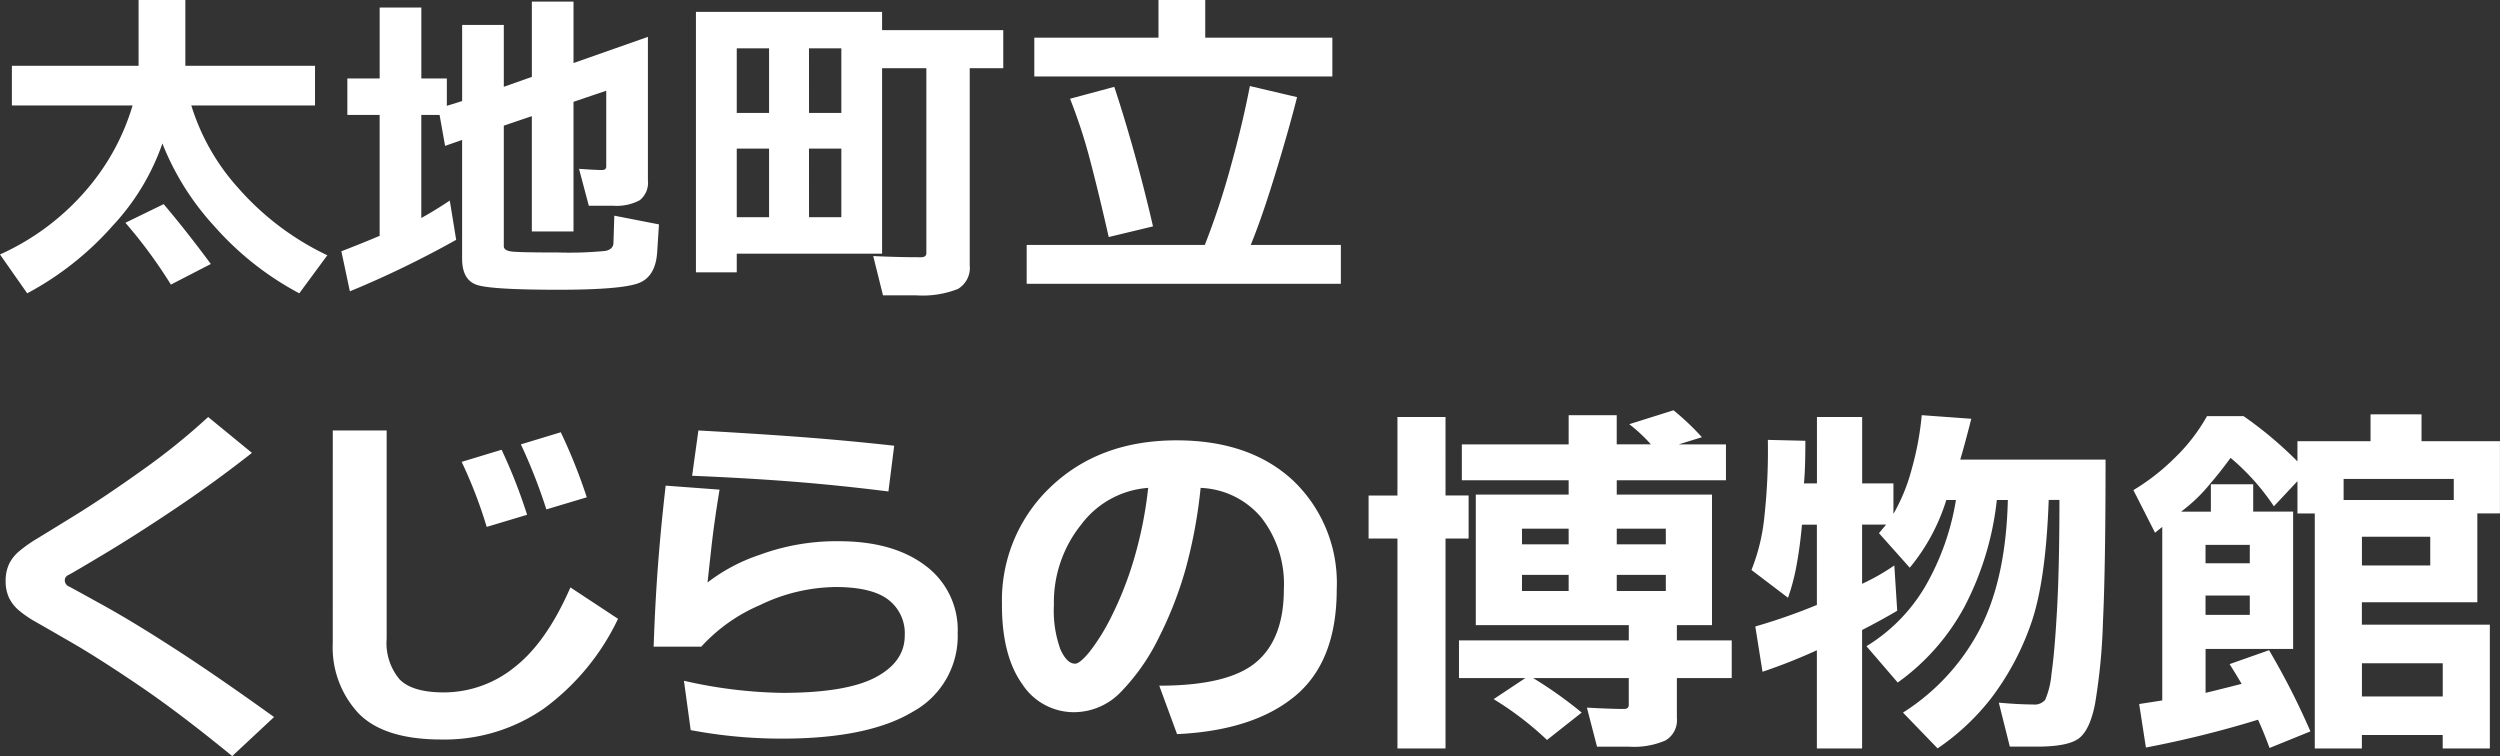 <svg xmlns="http://www.w3.org/2000/svg" width="249.653" height="75.505" viewBox="0 0 249.653 75.505">
  <rect x="0" y="0" width="249.653" height="75.505" fill="#333333" stroke="none"/>
  <path id="パス_297" data-name="パス 297" d="M13.236-10.814l3.821-1.86q2.25,2.652,4.712,5.977L17.779-4.64A48.186,48.186,0,0,0,13.236-10.814Zm1.316-15.675V-33.06h4.67v6.571H32.171v3.958H19.817a21.906,21.906,0,0,0,4.712,8.273A27.482,27.482,0,0,0,33.4-7.569l-2.8,3.8a30.063,30.063,0,0,1-8.491-6.709,26.69,26.69,0,0,1-5.179-8.253,23.128,23.128,0,0,1-4.946,8.194A30.58,30.58,0,0,1,3.43-3.769L.712-7.648a24.734,24.734,0,0,0,8.7-6.531,22.845,22.845,0,0,0,4.543-8.352H1.9v-3.958ZM44.61-21.581H42.785v10.292q1.486-.831,2.844-1.742l.637,3.919A98.438,98.438,0,0,1,35.652-3.967l-.849-4q2.25-.871,3.821-1.544V-21.581H35.4v-3.642h3.227v-7.085h4.161v7.085h2.547v2.731l1.528-.475v-7.6h4.161v6.175l2.8-.99V-32.9h4.161v6.135l7.429-2.612V-15.05a2.232,2.232,0,0,1-.807,1.979,4.88,4.88,0,0,1-2.675.554h-2.42L58.535-16.2q1.7.119,2.293.119.425,0,.425-.356V-24l-3.269,1.108V-9.944H53.823V-21.462l-2.8.95V-8.479q0,.435.764.534t4.712.1A37.344,37.344,0,0,0,61.146-8q.828-.158.828-.831l.085-2.692,4.458.871L66.347-8Q66.219-5.471,64.521-4.8T56.5-4.125q-6.5,0-8.066-.455T46.86-7.212V-19.087l-1.7.594Zm29.675-.2h3.227v-6.452H74.286Zm7.217,0h3.227v-6.452H81.5Zm-7.217,10.41h3.227v-6.848H74.286Zm7.217,0h3.227v-6.848H81.5ZM97.55-26.252V-6.579A2.443,2.443,0,0,1,96.362-4.2a9.633,9.633,0,0,1-4.16.633H88.89L87.913-7.49q2.462.119,4.755.119.552,0,.552-.4V-26.252H88.8V-7.727H74.286v1.86H70.21V-31.873H88.8v1.821h12.1v3.8ZM121.07-29.3h12.694v3.879H104V-29.3h12.4v-3.76h4.67Zm-13.5,6.1,4.415-1.187q.976,2.929,2,6.591t1.868,7.343L111.433-9.39q-1.019-4.473-1.868-7.7A53.51,53.51,0,0,0,107.57-23.2Zm17.958-1.267,4.712,1.108q-.807,3.206-2.165,7.639T125.613-8.6h9v3.879H103.239V-8.6h17.788a75.806,75.806,0,0,0,2.568-7.758Q124.806-20.71,125.528-24.471ZM21.5,8.583l4.372,3.583q-3.7,2.911-7.638,5.554t-7.158,4.569q-3.219,1.926-3.555,2.083a.565.565,0,0,0-.336.56.663.663,0,0,0,.432.582q.432.224,3.459,1.9t7.182,4.367q4.155,2.687,9.824,6.763l-4.18,3.9q-5.188-4.255-9.248-7.01T7.882,31.113Q5.168,29.545,4.255,29.03a10.708,10.708,0,0,1-1.609-1.1,3.807,3.807,0,0,1-1.033-1.3,3.861,3.861,0,0,1-.336-1.657,3.975,3.975,0,0,1,.336-1.7A3.907,3.907,0,0,1,2.67,21.953a13.5,13.5,0,0,1,1.681-1.187q.961-.582,3.867-2.374t6.7-4.5A65.35,65.35,0,0,0,21.5,8.583Zm35.213,1.523A54.315,54.315,0,0,1,59.309,16.6L55.274,17.81a53.938,53.938,0,0,0-2.546-6.495Zm-5.909,1.747a52.912,52.912,0,0,1,2.546,6.495l-4.035,1.209a45.853,45.853,0,0,0-2.5-6.495ZM33.944,9.927h5.381V30.71A5.651,5.651,0,0,0,40.6,34.764q1.273,1.321,4.444,1.321A11.232,11.232,0,0,0,52.055,33.6q3.219-2.486,5.621-8l4.756,3.135a23.735,23.735,0,0,1-7.4,8.958A17.409,17.409,0,0,1,44.8,40.788q-5.765,0-8.311-2.643a9.647,9.647,0,0,1-2.546-6.987Zm33.244,5.509,5.381.4q-.528,3.18-.817,5.778t-.384,3.494a17.582,17.582,0,0,1,5.188-2.755,22.191,22.191,0,0,1,7.927-1.366q5.429,0,8.647,2.441a7.99,7.99,0,0,1,3.219,6.741,8.616,8.616,0,0,1-4.468,7.838Q87.413,40.7,78.814,40.7a48.673,48.673,0,0,1-9.128-.851l-.673-4.927a46.947,46.947,0,0,0,9.8,1.209q6.389,0,9.32-1.545t2.93-4.188a4.225,4.225,0,0,0-1.657-3.583q-1.657-1.254-5.26-1.254a17.741,17.741,0,0,0-7.566,1.814,16.935,16.935,0,0,0-5.837,4.143H65.987q.144-4.3.432-8.107T67.188,15.436Zm3.267-5.509q5.669.314,10.161.649t9.392.873l-.576,4.569q-5-.627-9.584-.985T69.83,14.451Zm44.918,5.733a9.162,9.162,0,0,0-6.678,3.65,12.38,12.38,0,0,0-2.738,8.04,11.37,11.37,0,0,0,.649,4.434q.649,1.433,1.465,1.433.48,0,1.465-1.209a20.714,20.714,0,0,0,2.162-3.494,34.808,34.808,0,0,0,2.186-5.509A40.345,40.345,0,0,0,115.372,15.66Zm-14.6,11.69a15.578,15.578,0,0,1,4.876-11.8q4.876-4.636,12.563-4.636,7.35,0,11.674,4.054A14.123,14.123,0,0,1,134.2,25.783q0,7.211-4.155,10.66T118.255,40.25l-1.777-4.837q6.87,0,9.656-2.329t2.786-7.3a10.777,10.777,0,0,0-2.258-7.167,8.319,8.319,0,0,0-6.053-2.956,49.228,49.228,0,0,1-1.489,8.062,37.937,37.937,0,0,1-2.69,6.9A20.841,20.841,0,0,1,112.682,36a6.493,6.493,0,0,1-4.708,2.06,6.131,6.131,0,0,1-5.188-2.822Q100.768,32.412,100.768,27.351Zm53.036,7.3a41.3,41.3,0,0,1,4.852,3.449L155.2,40.833a31.706,31.706,0,0,0-5.332-4.076l3.171-2.105h-6.63V30.889h16.958V29.366H148.088V16.332h9.272V14.9H146.695V11.315h10.665V8.4h4.8v2.911h3.411A15.589,15.589,0,0,0,163.413,9.3l4.42-1.389a26.046,26.046,0,0,1,2.834,2.687l-2.306.717h4.708V14.9H162.163v1.433h9.512V29.366h-3.507v1.523h5.477v3.762h-5.477v3.986a2.338,2.338,0,0,1-1.129,2.24,7.845,7.845,0,0,1-3.627.627h-3.219l-1.009-3.9q2.45.134,3.7.134.48,0,.48-.4V34.652ZM152.7,21.3h4.66V19.736H152.7Zm0,4.658h4.66V24.35H152.7Zm9.464,0h4.9V24.35h-4.9Zm0-4.658h4.9V19.736h-4.9Zm-17.1-4.882h2.306v4.3h-2.306V41.684h-4.8V20.722h-2.882v-4.3h2.882V8.583h4.8Zm44,2.911h-2.4v5.912a21.452,21.452,0,0,0,3.219-1.836l.288,4.524q-1.345.806-3.507,1.926V41.684h-4.516V31.874a56.482,56.482,0,0,1-5.429,2.15L176,29.5a59,59,0,0,0,6.149-2.15V19.333h-1.489q-.192,2.15-.528,3.986a21.22,21.22,0,0,1-.865,3.315l-3.651-2.777a19.448,19.448,0,0,0,1.3-5.42,60.437,60.437,0,0,0,.336-7.57l3.747.09q0,2.867-.144,4.255h1.3V8.583h4.516v6.629h3.123v3.046a18.265,18.265,0,0,0,1.826-4.479A29.794,29.794,0,0,0,192.621,8.4l4.948.358q-.625,2.464-1.1,4.076h14.508q0,10.839-.264,16.326a59.448,59.448,0,0,1-.793,8.107q-.528,2.62-1.633,3.427t-4.18.806h-2.69l-1.1-4.39q2.018.179,3.411.179a1.372,1.372,0,0,0,1.225-.47,8.435,8.435,0,0,0,.625-2.6q.312-2.128.552-6.383t.24-10.974H205.3q-.288,8.062-1.729,12.25a26.815,26.815,0,0,1-4.083,7.637,23.542,23.542,0,0,1-5.284,4.927L190.747,38.1a21.759,21.759,0,0,0,7.638-8.264q2.642-5.039,2.834-12.967h-1.1a29.963,29.963,0,0,1-3.243,10.683,22.283,22.283,0,0,1-6.654,7.547L187.1,31.471a17.176,17.176,0,0,0,5.861-5.957,25.34,25.34,0,0,0,3.075-8.645h-.961a19.73,19.73,0,0,1-3.651,6.763l-3.075-3.449Zm41.074-6.316V11h7.3V8.314h5.092V11h7.831v7.211h-2.258v8.869h-11.53v2.24h12.779V41.684h-4.708V40.34h-8.071v1.344H231.87V18.213H230.14V14.988L227.786,17.5a22.715,22.715,0,0,0-4.324-4.837q-1.153,1.568-2.018,2.553a15.925,15.925,0,0,1-2.93,2.822h2.979V15.3h4.228v2.732h3.987V31.74h-8.743v4.39q1.489-.358,3.6-.9-.528-.9-1.2-1.971l3.939-1.389a73.693,73.693,0,0,1,4.131,8.107l-4.083,1.657q-.625-1.7-1.153-2.822a105.316,105.316,0,0,1-11.193,2.777l-.673-4.345,2.306-.358V19.557l-.721.582-2.162-4.255a21.468,21.468,0,0,0,4.107-3.2,17.877,17.877,0,0,0,3.243-4.188h3.651A38.8,38.8,0,0,1,230.14,13.017ZM243.4,20.542h-6.822v2.867H243.4Zm1.249,12.631h-8.071v3.315h8.071Zm1.1-16.3V14.764h-11v2.105Zm-24.789,6.316h4.42V21.349h-4.42Zm0,5.151h4.42V26.41h-4.42Z" transform="translate(-0.713 33.06)" fill="#fff"/>
</svg>
